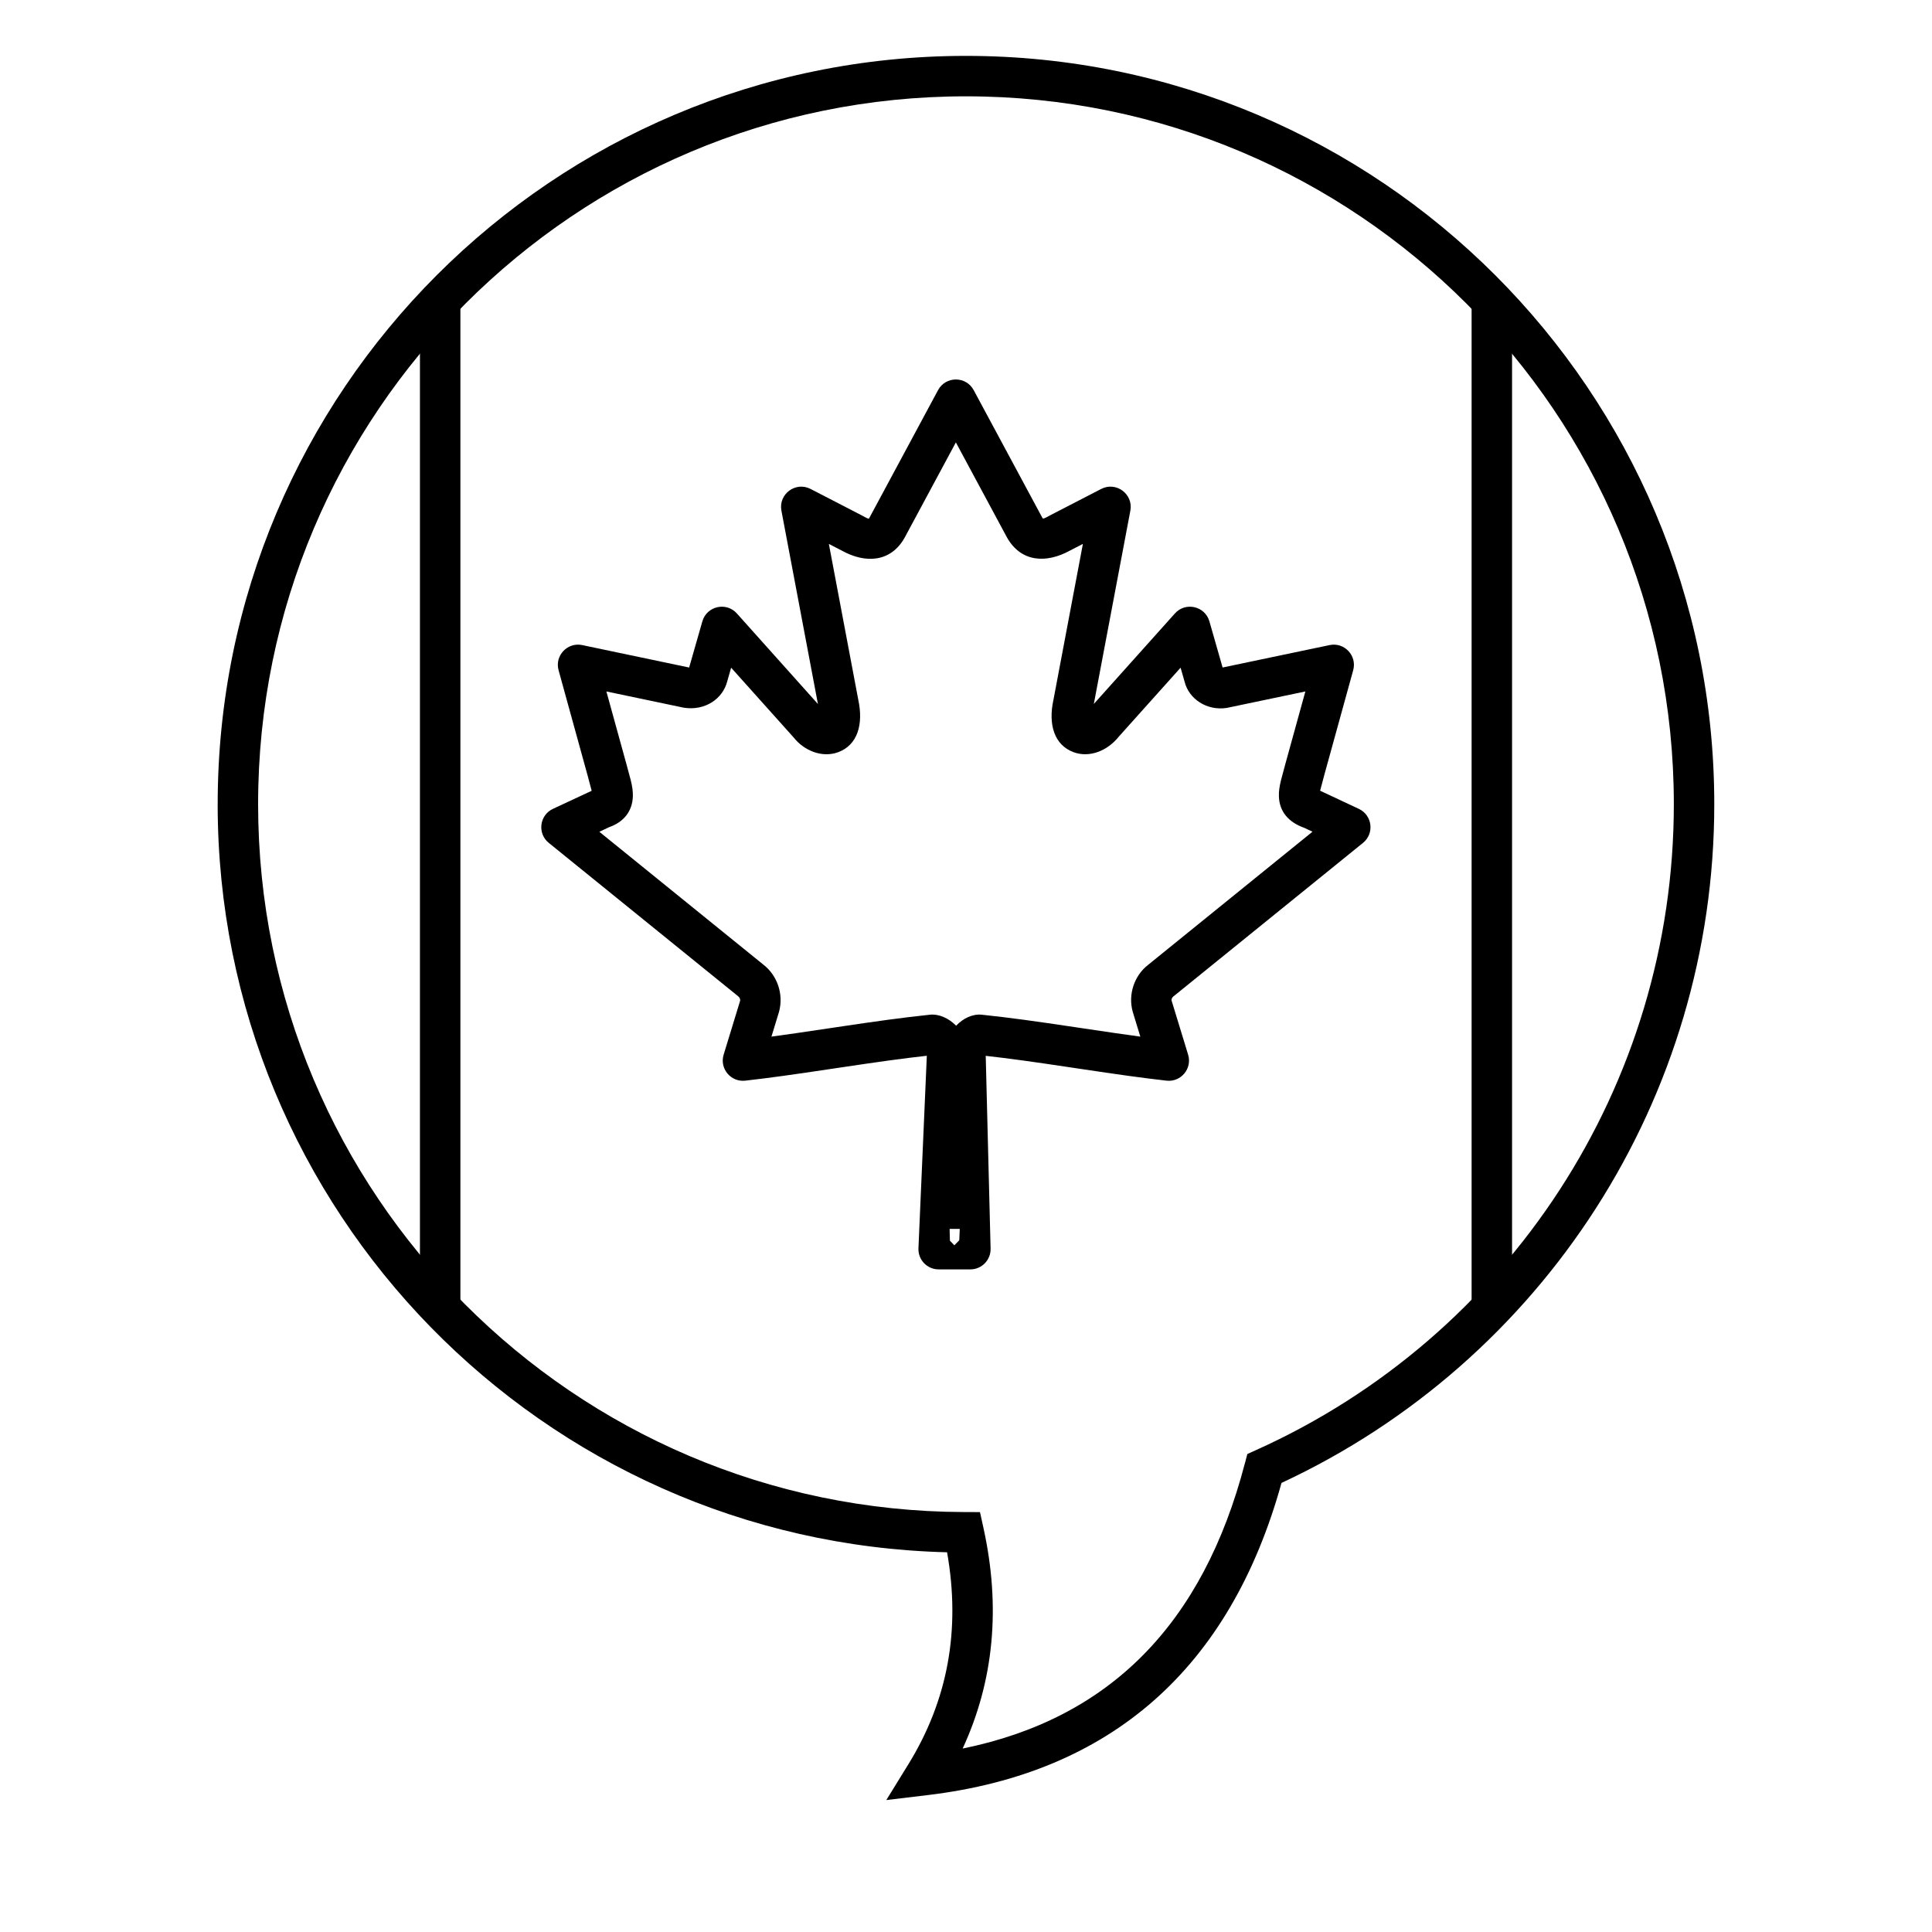 <?xml version="1.0" encoding="UTF-8"?>
<!-- Uploaded to: ICON Repo, www.svgrepo.com, Generator: ICON Repo Mixer Tools -->
<svg fill="#000000" width="800px" height="800px" version="1.1" viewBox="144 144 512 512" xmlns="http://www.w3.org/2000/svg">
 <g>
  <path d="m266.01 491.11h-10.719v-267.98h10.719z"/>
  <path d="m544.71 491.11h-10.719v-267.98h10.719z"/>
  <path d="m360.76 330.57-9.676-51.234c-0.832-4.391 3.758-7.809 7.723-5.758l13.359 6.898c1.93 1.07 2.059 1.062 2.172 0.863l18.254-33.949c2.023-3.762 7.418-3.762 9.441-0.004l18.215 33.867c0.16 0.285 0.293 0.293 2.363-0.852l13.215-6.824c3.969-2.051 8.555 1.367 7.727 5.758l-9.68 51.223 21.488-23.988c2.812-3.141 7.984-1.953 9.145 2.102l3.496 12.223 28.34-5.941c3.926-0.824 7.332 2.801 6.266 6.672l-7.648 27.719c-0.582 2.203-0.922 3.469-1.117 4.203l10.262 4.809c3.582 1.68 4.176 6.527 1.102 9.016l-50.301 40.738c-0.312 0.246-0.5 0.781-0.438 1.004l4.394 14.379c1.129 3.695-1.902 7.332-5.738 6.891-6.816-0.781-12.219-1.539-23.543-3.234-0.805-0.121-0.805-0.121-1.609-0.242-10.387-1.555-16.379-2.391-22.746-3.102l1.289 51.094c0.074 3.012-2.348 5.496-5.359 5.496h-8.406c-3.051 0-5.484-2.543-5.352-5.594l2.219-51.02c-6.441 0.719-12.453 1.555-22.953 3.125l-1.609 0.242c-11.324 1.695-16.727 2.453-23.543 3.234-3.836 0.441-6.867-3.195-5.738-6.891l4.363-14.27c0.094-0.332-0.094-0.867-0.5-1.188l-50.207-40.664c-3.074-2.488-2.481-7.336 1.102-9.016l10.266-4.789c-0.188-0.723-0.527-1.977-1.109-4.172l-7.66-27.77c-1.066-3.871 2.34-7.496 6.269-6.672l28.332 5.949 3.5-12.23c1.164-4.055 6.332-5.242 9.145-2.102zm22.973-44.07c-3.629 6.461-10.305 6.938-16.625 3.426l-3.453-1.781 7.781 41.203c1.445 6.641-0.188 12.082-5.285 13.98-4.25 1.586-9.031-0.371-11.797-3.859l-16.594-18.52-1.027 3.578c-1.168 4.652-5.848 7.887-11.473 7.031l-20.562-4.312 5.336 19.348c0.07 0.262 0.902 3.289 1.102 4.094 0.418 1.691 0.617 2.988 0.578 4.328-0.117 4.102-2.574 6.894-6.242 8.172l-2.644 1.242 43.461 35.203c3.734 2.887 5.457 7.914 4.129 12.613l-1.977 6.473c3.961-0.535 8.492-1.195 15.027-2.172 0.805-0.121 0.805-0.121 1.609-0.242 11.676-1.746 17.906-2.602 25.324-3.391 2.492-0.266 5.07 0.969 6.981 2.91 1.832-1.926 4.324-3.18 6.852-2.91 7.418 0.789 13.648 1.645 25.324 3.391 0.805 0.121 0.805 0.121 1.609 0.242 6.535 0.977 11.066 1.637 15.027 2.172l-2.008-6.582c-1.297-4.59 0.426-9.617 4.066-12.43l43.57-35.293-2.188-1.031c-4.141-1.473-6.594-4.266-6.715-8.367-0.039-1.34 0.164-2.637 0.578-4.328 0.199-0.805 1.031-3.832 1.113-4.144l5.324-19.297-20.859 4.367c-5.328 0.801-10.008-2.434-11.133-6.914l-1.074-3.754-16.387 18.285c-2.965 3.727-7.75 5.684-12 4.098-5.094-1.898-6.731-7.34-5.312-13.836l7.809-41.352-3.309 1.707c-6.465 3.59-13.141 3.113-16.816-3.43l-13.539-25.176zm12.004 186.29 1.176 1.23 1.305-1.336 0.129-3.012h-2.688z"/>
  <path d="m201.69 357.12c0-109.52 88.785-198.31 198.31-198.31 109.52 0 198.3 88.785 198.3 198.31 0 77.938-45.375 147.6-114.69 179.87-13.598 49.047-45.078 76.891-93.699 82.719l-11.031 1.324 5.832-9.457c10.48-17.004 13.906-35.656 10.273-56.207-107.23-2.656-193.3-90.422-193.3-198.25zm272.22 174.69 0.648-2.481 2.336-1.051c66.809-30.066 110.69-96.609 110.69-171.16 0-103.6-83.984-187.59-187.59-187.59-103.61 0-187.59 83.988-187.59 187.59 0 103.39 83.652 187.28 187.01 187.59l4.293 0.016 0.922 4.195c4.617 20.977 2.777 40.527-5.516 58.465 38.91-7.922 63.637-32.895 74.789-75.574z"/>
 </g>
</svg>